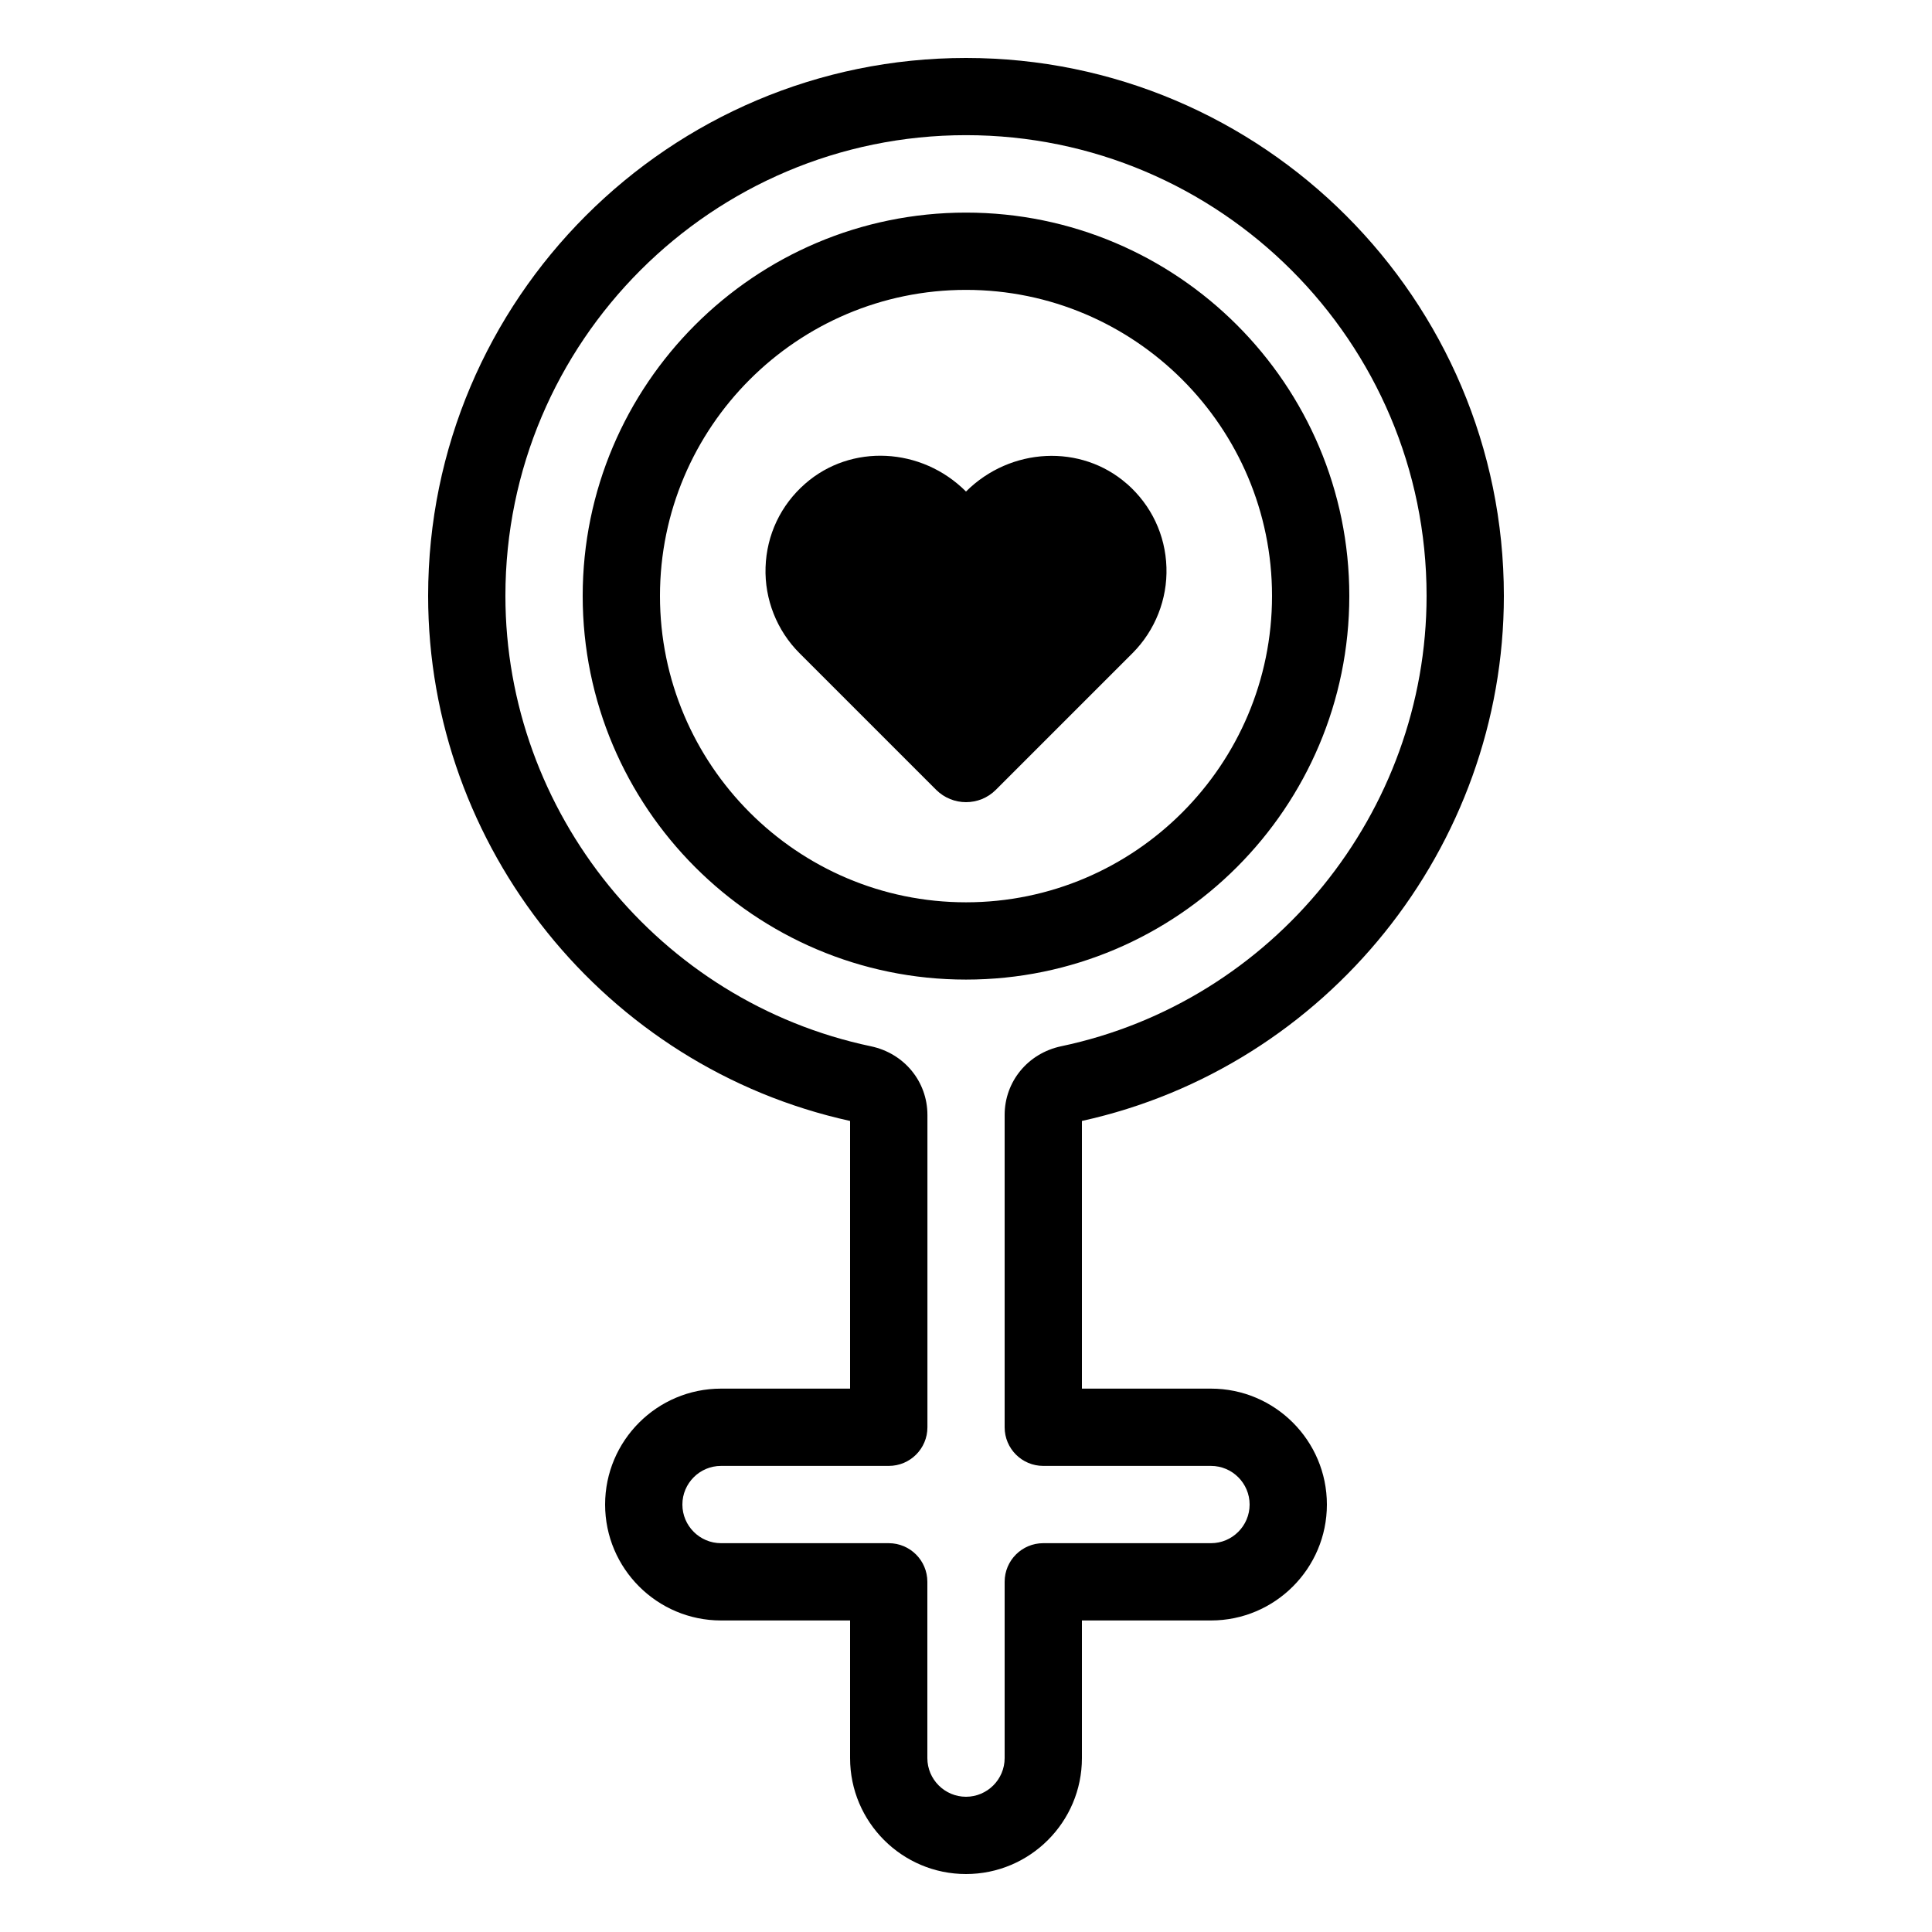 <?xml version="1.0" encoding="UTF-8"?>
<svg xmlns="http://www.w3.org/2000/svg" width="1200pt" height="1200pt" version="1.1" viewBox="0 0 1200 1200">
  <path d="m600 1164c-39.703 0-72-32.297-72-72v-85.5h-80.156c-39.703 0-72-32.297-72-72s32.297-72 72-72h80.156v-166.26c-152.06-33.422-262.08-170.06-262.08-326.16 0-184.22 149.86-334.08 334.08-334.08s334.08 149.86 334.08 334.08c0 156.05-110.02 292.69-262.08 326.16v166.26h80.156c39.703 0 72 32.297 72 72s-32.297 72-72 72h-80.156v85.5c0 39.703-32.297 72-72 72zm-152.16-253.5c-13.219 0-24 10.781-24 24s10.781 24 24 24h104.16c13.266 0 24 10.734 24 24v109.5c0 13.219 10.781 24 24 24s24-10.781 24-24v-109.5c0-13.266 10.734-24 24-24h104.16c13.219 0 24-10.781 24-24s-10.781-24-24-24h-104.16c-13.266 0-24-10.734-24-24v-193.97c0-20.719 14.391-38.25 35.016-42.656 131.58-27.609 227.06-145.31 227.06-279.84 0-157.74-128.34-286.08-286.08-286.08-157.74 0-286.08 128.34-286.08 286.08 0 134.53 95.484 252.19 227.06 279.84 20.625 4.359 35.062 21.891 35.062 42.656v193.97c0 13.266-10.734 24-24 24zm152.16-302.06c-131.26 0-238.08-106.88-238.08-238.31 0-131.26 106.78-238.08 238.08-238.08 131.3 0 238.08 106.78 238.08 238.08 0 131.44-106.78 238.31-238.08 238.31zm0-428.39c-104.81 0-190.08 85.266-190.08 190.08 0 104.91 85.266 190.31 190.08 190.31s190.08-85.406 190.08-190.31c0-104.81-85.266-190.08-190.08-190.08zm99.938 120.47c-28.406-24.938-72.281-22.781-99.938 4.781-27.609-27.656-71.484-29.812-99.938-4.828-15.188 13.312-23.906 31.781-24.562 51.891-0.656 19.875 7.031 39.281 21.047 53.297l84.938 84.938c5.109 5.062 11.812 7.641 18.516 7.641s13.406-2.531 18.516-7.641l84.938-84.938c14.016-14.062 21.703-33.469 21.047-53.297-0.656-20.109-9.375-38.531-24.562-51.891z"></path>
</svg>
